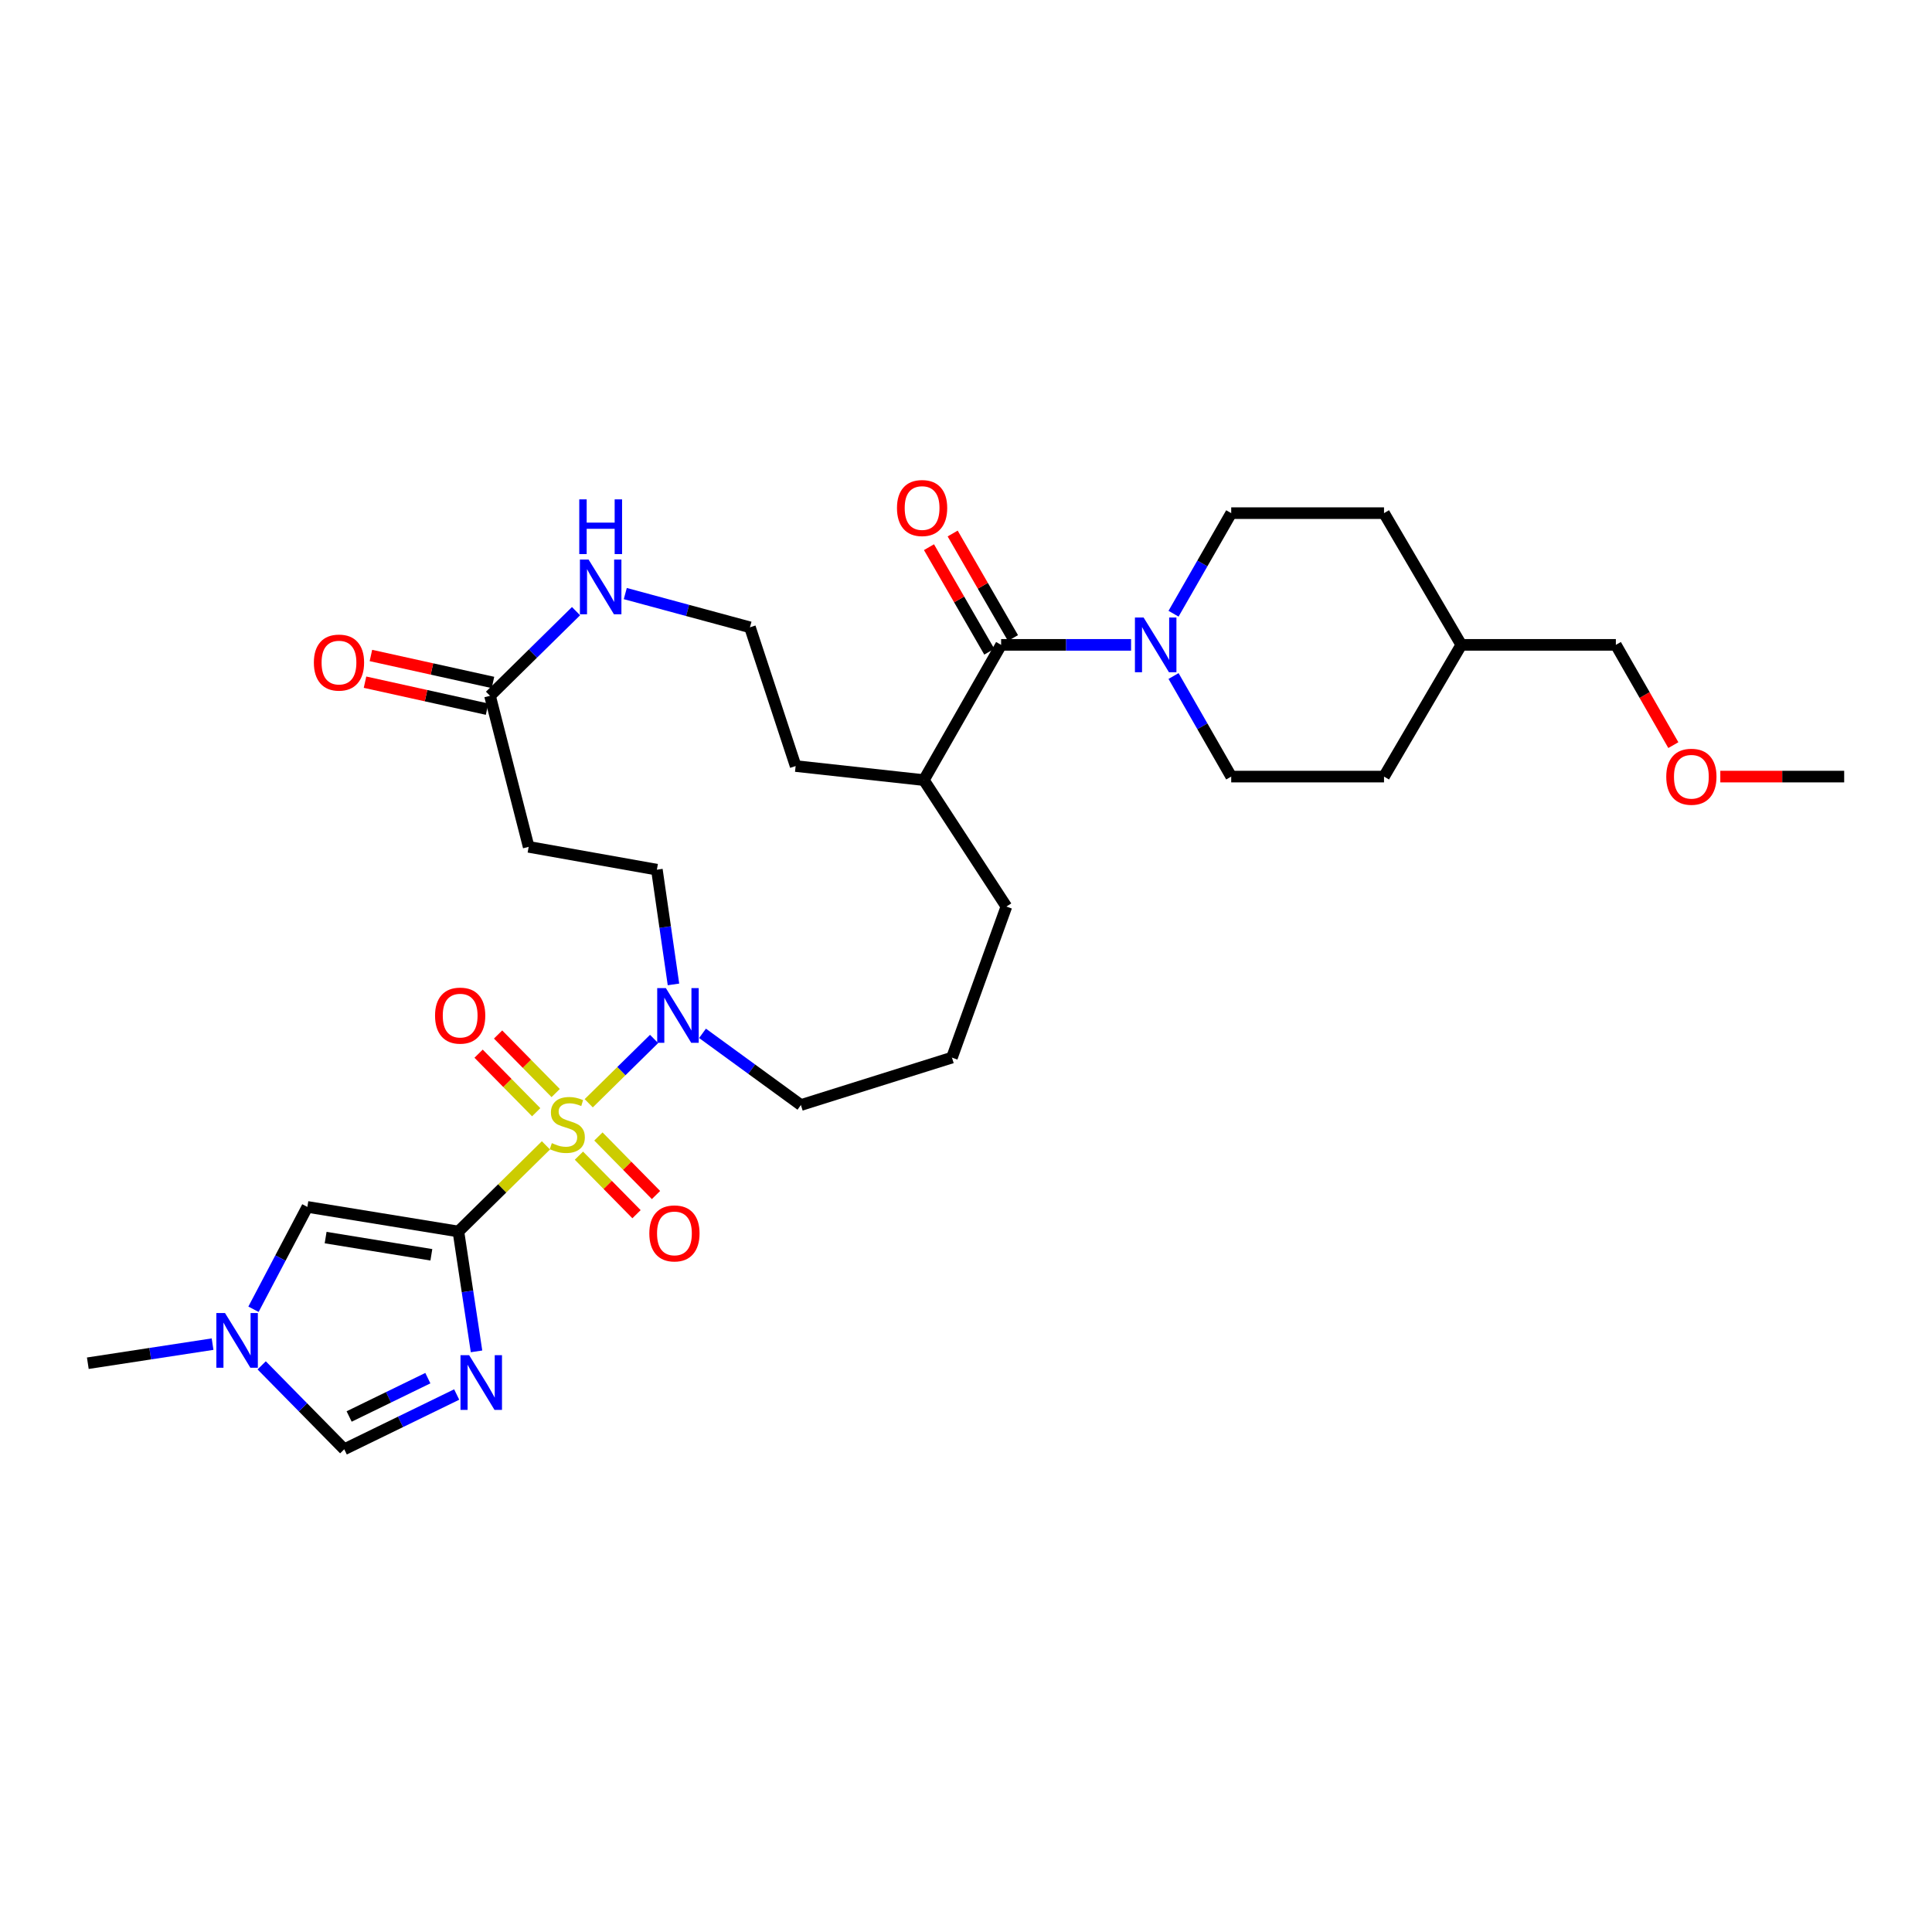 <?xml version='1.0' encoding='iso-8859-1'?>
<svg version='1.1' baseProfile='full'
              xmlns='http://www.w3.org/2000/svg'
                      xmlns:rdkit='http://www.rdkit.org/xml'
                      xmlns:xlink='http://www.w3.org/1999/xlink'
                  xml:space='preserve'
width='1000px' height='1000px' viewBox='0 0 1000 1000'>
<!-- END OF HEADER -->
<rect style='opacity:1.0;fill:#FFFFFF;stroke:none' width='1000' height='1000' x='0' y='0'> </rect>
<path class='bond-0' d='M 282.577,592.841 L 259.923,615.132' style='fill:none;fill-rule:evenodd;stroke:#CCCC00;stroke-width:6px;stroke-linecap:butt;stroke-linejoin:miter;stroke-opacity:1' />
<path class='bond-0' d='M 259.923,615.132 L 237.269,637.423' style='fill:none;fill-rule:evenodd;stroke:#000000;stroke-width:6px;stroke-linecap:butt;stroke-linejoin:miter;stroke-opacity:1' />
<path class='bond-1' d='M 304.723,571.049 L 321.637,554.404' style='fill:none;fill-rule:evenodd;stroke:#CCCC00;stroke-width:6px;stroke-linecap:butt;stroke-linejoin:miter;stroke-opacity:1' />
<path class='bond-1' d='M 321.637,554.404 L 338.551,537.759' style='fill:none;fill-rule:evenodd;stroke:#0000FF;stroke-width:6px;stroke-linecap:butt;stroke-linejoin:miter;stroke-opacity:1' />
<path class='bond-2' d='M 299.648,598.162 L 314.554,613.314' style='fill:none;fill-rule:evenodd;stroke:#CCCC00;stroke-width:6px;stroke-linecap:butt;stroke-linejoin:miter;stroke-opacity:1' />
<path class='bond-2' d='M 314.554,613.314 L 329.461,628.466' style='fill:none;fill-rule:evenodd;stroke:#FF0000;stroke-width:6px;stroke-linecap:butt;stroke-linejoin:miter;stroke-opacity:1' />
<path class='bond-2' d='M 309.735,588.238 L 324.641,603.39' style='fill:none;fill-rule:evenodd;stroke:#CCCC00;stroke-width:6px;stroke-linecap:butt;stroke-linejoin:miter;stroke-opacity:1' />
<path class='bond-2' d='M 324.641,603.39 L 339.548,618.542' style='fill:none;fill-rule:evenodd;stroke:#FF0000;stroke-width:6px;stroke-linecap:butt;stroke-linejoin:miter;stroke-opacity:1' />
<path class='bond-3' d='M 287.621,565.761 L 272.714,550.609' style='fill:none;fill-rule:evenodd;stroke:#CCCC00;stroke-width:6px;stroke-linecap:butt;stroke-linejoin:miter;stroke-opacity:1' />
<path class='bond-3' d='M 272.714,550.609 L 257.807,535.457' style='fill:none;fill-rule:evenodd;stroke:#FF0000;stroke-width:6px;stroke-linecap:butt;stroke-linejoin:miter;stroke-opacity:1' />
<path class='bond-3' d='M 277.534,575.685 L 262.627,560.533' style='fill:none;fill-rule:evenodd;stroke:#CCCC00;stroke-width:6px;stroke-linecap:butt;stroke-linejoin:miter;stroke-opacity:1' />
<path class='bond-3' d='M 262.627,560.533 L 247.72,545.381' style='fill:none;fill-rule:evenodd;stroke:#FF0000;stroke-width:6px;stroke-linecap:butt;stroke-linejoin:miter;stroke-opacity:1' />
<path class='bond-4' d='M 237.269,637.423 L 241.961,668.444' style='fill:none;fill-rule:evenodd;stroke:#000000;stroke-width:6px;stroke-linecap:butt;stroke-linejoin:miter;stroke-opacity:1' />
<path class='bond-4' d='M 241.961,668.444 L 246.652,699.466' style='fill:none;fill-rule:evenodd;stroke:#0000FF;stroke-width:6px;stroke-linecap:butt;stroke-linejoin:miter;stroke-opacity:1' />
<path class='bond-5' d='M 237.269,637.423 L 159.089,624.695' style='fill:none;fill-rule:evenodd;stroke:#000000;stroke-width:6px;stroke-linecap:butt;stroke-linejoin:miter;stroke-opacity:1' />
<path class='bond-5' d='M 223.268,649.48 L 168.542,640.571' style='fill:none;fill-rule:evenodd;stroke:#000000;stroke-width:6px;stroke-linecap:butt;stroke-linejoin:miter;stroke-opacity:1' />
<path class='bond-6' d='M 236.381,721.795 L 207.282,735.97' style='fill:none;fill-rule:evenodd;stroke:#0000FF;stroke-width:6px;stroke-linecap:butt;stroke-linejoin:miter;stroke-opacity:1' />
<path class='bond-6' d='M 207.282,735.97 L 178.184,750.145' style='fill:none;fill-rule:evenodd;stroke:#000000;stroke-width:6px;stroke-linecap:butt;stroke-linejoin:miter;stroke-opacity:1' />
<path class='bond-6' d='M 221.454,713.326 L 201.085,723.249' style='fill:none;fill-rule:evenodd;stroke:#0000FF;stroke-width:6px;stroke-linecap:butt;stroke-linejoin:miter;stroke-opacity:1' />
<path class='bond-6' d='M 201.085,723.249 L 180.716,733.171' style='fill:none;fill-rule:evenodd;stroke:#000000;stroke-width:6px;stroke-linecap:butt;stroke-linejoin:miter;stroke-opacity:1' />
<path class='bond-7' d='M 348.588,509.53 L 344.294,479.837' style='fill:none;fill-rule:evenodd;stroke:#0000FF;stroke-width:6px;stroke-linecap:butt;stroke-linejoin:miter;stroke-opacity:1' />
<path class='bond-7' d='M 344.294,479.837 L 340,450.144' style='fill:none;fill-rule:evenodd;stroke:#000000;stroke-width:6px;stroke-linecap:butt;stroke-linejoin:miter;stroke-opacity:1' />
<path class='bond-8' d='M 363.62,534.856 L 389.084,553.409' style='fill:none;fill-rule:evenodd;stroke:#0000FF;stroke-width:6px;stroke-linecap:butt;stroke-linejoin:miter;stroke-opacity:1' />
<path class='bond-8' d='M 389.084,553.409 L 414.548,571.962' style='fill:none;fill-rule:evenodd;stroke:#000000;stroke-width:6px;stroke-linecap:butt;stroke-linejoin:miter;stroke-opacity:1' />
<path class='bond-9' d='M 159.089,624.695 L 145.146,651.182' style='fill:none;fill-rule:evenodd;stroke:#000000;stroke-width:6px;stroke-linecap:butt;stroke-linejoin:miter;stroke-opacity:1' />
<path class='bond-9' d='M 145.146,651.182 L 131.204,677.668' style='fill:none;fill-rule:evenodd;stroke:#0000FF;stroke-width:6px;stroke-linecap:butt;stroke-linejoin:miter;stroke-opacity:1' />
<path class='bond-10' d='M 518.183,333.782 L 478.185,403.778' style='fill:none;fill-rule:evenodd;stroke:#000000;stroke-width:6px;stroke-linecap:butt;stroke-linejoin:miter;stroke-opacity:1' />
<path class='bond-11' d='M 518.183,333.782 L 551.811,333.782' style='fill:none;fill-rule:evenodd;stroke:#000000;stroke-width:6px;stroke-linecap:butt;stroke-linejoin:miter;stroke-opacity:1' />
<path class='bond-11' d='M 551.811,333.782 L 585.439,333.782' style='fill:none;fill-rule:evenodd;stroke:#0000FF;stroke-width:6px;stroke-linecap:butt;stroke-linejoin:miter;stroke-opacity:1' />
<path class='bond-12' d='M 524.311,330.246 L 508.705,303.195' style='fill:none;fill-rule:evenodd;stroke:#000000;stroke-width:6px;stroke-linecap:butt;stroke-linejoin:miter;stroke-opacity:1' />
<path class='bond-12' d='M 508.705,303.195 L 493.098,276.144' style='fill:none;fill-rule:evenodd;stroke:#FF0000;stroke-width:6px;stroke-linecap:butt;stroke-linejoin:miter;stroke-opacity:1' />
<path class='bond-12' d='M 512.055,337.317 L 496.448,310.266' style='fill:none;fill-rule:evenodd;stroke:#000000;stroke-width:6px;stroke-linecap:butt;stroke-linejoin:miter;stroke-opacity:1' />
<path class='bond-12' d='M 496.448,310.266 L 480.841,283.215' style='fill:none;fill-rule:evenodd;stroke:#FF0000;stroke-width:6px;stroke-linecap:butt;stroke-linejoin:miter;stroke-opacity:1' />
<path class='bond-13' d='M 607.425,349.906 L 622.349,375.934' style='fill:none;fill-rule:evenodd;stroke:#0000FF;stroke-width:6px;stroke-linecap:butt;stroke-linejoin:miter;stroke-opacity:1' />
<path class='bond-13' d='M 622.349,375.934 L 637.273,401.962' style='fill:none;fill-rule:evenodd;stroke:#000000;stroke-width:6px;stroke-linecap:butt;stroke-linejoin:miter;stroke-opacity:1' />
<path class='bond-14' d='M 607.425,317.657 L 622.349,291.629' style='fill:none;fill-rule:evenodd;stroke:#0000FF;stroke-width:6px;stroke-linecap:butt;stroke-linejoin:miter;stroke-opacity:1' />
<path class='bond-14' d='M 622.349,291.629 L 637.273,265.601' style='fill:none;fill-rule:evenodd;stroke:#000000;stroke-width:6px;stroke-linecap:butt;stroke-linejoin:miter;stroke-opacity:1' />
<path class='bond-15' d='M 178.184,750.145 L 156.812,728.425' style='fill:none;fill-rule:evenodd;stroke:#000000;stroke-width:6px;stroke-linecap:butt;stroke-linejoin:miter;stroke-opacity:1' />
<path class='bond-15' d='M 156.812,728.425 L 135.44,706.704' style='fill:none;fill-rule:evenodd;stroke:#0000FF;stroke-width:6px;stroke-linecap:butt;stroke-linejoin:miter;stroke-opacity:1' />
<path class='bond-16' d='M 110.029,695.722 L 77.742,700.663' style='fill:none;fill-rule:evenodd;stroke:#0000FF;stroke-width:6px;stroke-linecap:butt;stroke-linejoin:miter;stroke-opacity:1' />
<path class='bond-16' d='M 77.742,700.663 L 45.455,705.603' style='fill:none;fill-rule:evenodd;stroke:#000000;stroke-width:6px;stroke-linecap:butt;stroke-linejoin:miter;stroke-opacity:1' />
<path class='bond-17' d='M 253.636,360.148 L 273.635,438.328' style='fill:none;fill-rule:evenodd;stroke:#000000;stroke-width:6px;stroke-linecap:butt;stroke-linejoin:miter;stroke-opacity:1' />
<path class='bond-18' d='M 253.636,360.148 L 275.896,338.24' style='fill:none;fill-rule:evenodd;stroke:#000000;stroke-width:6px;stroke-linecap:butt;stroke-linejoin:miter;stroke-opacity:1' />
<path class='bond-18' d='M 275.896,338.24 L 298.157,316.331' style='fill:none;fill-rule:evenodd;stroke:#0000FF;stroke-width:6px;stroke-linecap:butt;stroke-linejoin:miter;stroke-opacity:1' />
<path class='bond-19' d='M 255.163,353.24 L 223.574,346.258' style='fill:none;fill-rule:evenodd;stroke:#000000;stroke-width:6px;stroke-linecap:butt;stroke-linejoin:miter;stroke-opacity:1' />
<path class='bond-19' d='M 223.574,346.258 L 191.985,339.276' style='fill:none;fill-rule:evenodd;stroke:#FF0000;stroke-width:6px;stroke-linecap:butt;stroke-linejoin:miter;stroke-opacity:1' />
<path class='bond-19' d='M 252.109,367.057 L 220.52,360.075' style='fill:none;fill-rule:evenodd;stroke:#000000;stroke-width:6px;stroke-linecap:butt;stroke-linejoin:miter;stroke-opacity:1' />
<path class='bond-19' d='M 220.52,360.075 L 188.931,353.093' style='fill:none;fill-rule:evenodd;stroke:#FF0000;stroke-width:6px;stroke-linecap:butt;stroke-linejoin:miter;stroke-opacity:1' />
<path class='bond-20' d='M 273.635,438.328 L 340,450.144' style='fill:none;fill-rule:evenodd;stroke:#000000;stroke-width:6px;stroke-linecap:butt;stroke-linejoin:miter;stroke-opacity:1' />
<path class='bond-21' d='M 323.647,307.231 L 355.914,315.962' style='fill:none;fill-rule:evenodd;stroke:#0000FF;stroke-width:6px;stroke-linecap:butt;stroke-linejoin:miter;stroke-opacity:1' />
<path class='bond-21' d='M 355.914,315.962 L 388.182,324.694' style='fill:none;fill-rule:evenodd;stroke:#000000;stroke-width:6px;stroke-linecap:butt;stroke-linejoin:miter;stroke-opacity:1' />
<path class='bond-22' d='M 637.273,401.962 L 716.365,401.962' style='fill:none;fill-rule:evenodd;stroke:#000000;stroke-width:6px;stroke-linecap:butt;stroke-linejoin:miter;stroke-opacity:1' />
<path class='bond-23' d='M 637.273,265.601 L 716.365,265.601' style='fill:none;fill-rule:evenodd;stroke:#000000;stroke-width:6px;stroke-linecap:butt;stroke-linejoin:miter;stroke-opacity:1' />
<path class='bond-24' d='M 478.185,403.778 L 520.911,469.239' style='fill:none;fill-rule:evenodd;stroke:#000000;stroke-width:6px;stroke-linecap:butt;stroke-linejoin:miter;stroke-opacity:1' />
<path class='bond-25' d='M 478.185,403.778 L 411.82,396.507' style='fill:none;fill-rule:evenodd;stroke:#000000;stroke-width:6px;stroke-linecap:butt;stroke-linejoin:miter;stroke-opacity:1' />
<path class='bond-26' d='M 388.182,324.694 L 411.82,396.507' style='fill:none;fill-rule:evenodd;stroke:#000000;stroke-width:6px;stroke-linecap:butt;stroke-linejoin:miter;stroke-opacity:1' />
<path class='bond-27' d='M 414.548,571.962 L 492.728,547.419' style='fill:none;fill-rule:evenodd;stroke:#000000;stroke-width:6px;stroke-linecap:butt;stroke-linejoin:miter;stroke-opacity:1' />
<path class='bond-28' d='M 716.365,265.601 L 756.363,333.782' style='fill:none;fill-rule:evenodd;stroke:#000000;stroke-width:6px;stroke-linecap:butt;stroke-linejoin:miter;stroke-opacity:1' />
<path class='bond-29' d='M 716.365,401.962 L 756.363,333.782' style='fill:none;fill-rule:evenodd;stroke:#000000;stroke-width:6px;stroke-linecap:butt;stroke-linejoin:miter;stroke-opacity:1' />
<path class='bond-30' d='M 756.363,333.782 L 836.367,333.782' style='fill:none;fill-rule:evenodd;stroke:#000000;stroke-width:6px;stroke-linecap:butt;stroke-linejoin:miter;stroke-opacity:1' />
<path class='bond-31' d='M 492.728,547.419 L 520.911,469.239' style='fill:none;fill-rule:evenodd;stroke:#000000;stroke-width:6px;stroke-linecap:butt;stroke-linejoin:miter;stroke-opacity:1' />
<path class='bond-32' d='M 866.118,385.678 L 851.243,359.73' style='fill:none;fill-rule:evenodd;stroke:#FF0000;stroke-width:6px;stroke-linecap:butt;stroke-linejoin:miter;stroke-opacity:1' />
<path class='bond-32' d='M 851.243,359.73 L 836.367,333.782' style='fill:none;fill-rule:evenodd;stroke:#000000;stroke-width:6px;stroke-linecap:butt;stroke-linejoin:miter;stroke-opacity:1' />
<path class='bond-33' d='M 890.431,401.962 L 922.488,401.962' style='fill:none;fill-rule:evenodd;stroke:#FF0000;stroke-width:6px;stroke-linecap:butt;stroke-linejoin:miter;stroke-opacity:1' />
<path class='bond-33' d='M 922.488,401.962 L 954.545,401.962' style='fill:none;fill-rule:evenodd;stroke:#000000;stroke-width:6px;stroke-linecap:butt;stroke-linejoin:miter;stroke-opacity:1' />
<path  class='atom-0' d='M 285.634 591.681
Q 285.954 591.801, 287.274 592.361
Q 288.594 592.921, 290.034 593.281
Q 291.514 593.601, 292.954 593.601
Q 295.634 593.601, 297.194 592.321
Q 298.754 591.001, 298.754 588.721
Q 298.754 587.161, 297.954 586.201
Q 297.194 585.241, 295.994 584.721
Q 294.794 584.201, 292.794 583.601
Q 290.274 582.841, 288.754 582.121
Q 287.274 581.401, 286.194 579.881
Q 285.154 578.361, 285.154 575.801
Q 285.154 572.241, 287.554 570.041
Q 289.994 567.841, 294.794 567.841
Q 298.074 567.841, 301.794 569.401
L 300.874 572.481
Q 297.474 571.081, 294.914 571.081
Q 292.154 571.081, 290.634 572.241
Q 289.114 573.361, 289.154 575.321
Q 289.154 576.841, 289.914 577.761
Q 290.714 578.681, 291.834 579.201
Q 292.994 579.721, 294.914 580.321
Q 297.474 581.121, 298.994 581.921
Q 300.514 582.721, 301.594 584.361
Q 302.714 585.961, 302.714 588.721
Q 302.714 592.641, 300.074 594.761
Q 297.474 596.841, 293.114 596.841
Q 290.594 596.841, 288.674 596.281
Q 286.794 595.761, 284.554 594.841
L 285.634 591.681
' fill='#CCCC00'/>
<path  class='atom-2' d='M 242.832 701.443
L 252.112 716.443
Q 253.032 717.923, 254.512 720.603
Q 255.992 723.283, 256.072 723.443
L 256.072 701.443
L 259.832 701.443
L 259.832 729.763
L 255.952 729.763
L 245.992 713.363
Q 244.832 711.443, 243.592 709.243
Q 242.392 707.043, 242.032 706.363
L 242.032 729.763
L 238.352 729.763
L 238.352 701.443
L 242.832 701.443
' fill='#0000FF'/>
<path  class='atom-3' d='M 344.651 511.436
L 353.931 526.436
Q 354.851 527.916, 356.331 530.596
Q 357.811 533.276, 357.891 533.436
L 357.891 511.436
L 361.651 511.436
L 361.651 539.756
L 357.771 539.756
L 347.811 523.356
Q 346.651 521.436, 345.411 519.236
Q 344.211 517.036, 343.851 516.356
L 343.851 539.756
L 340.171 539.756
L 340.171 511.436
L 344.651 511.436
' fill='#0000FF'/>
<path  class='atom-6' d='M 591.919 319.622
L 601.199 334.622
Q 602.119 336.102, 603.599 338.782
Q 605.079 341.462, 605.159 341.622
L 605.159 319.622
L 608.919 319.622
L 608.919 347.942
L 605.039 347.942
L 595.079 331.542
Q 593.919 329.622, 592.679 327.422
Q 591.479 325.222, 591.119 324.542
L 591.119 347.942
L 587.439 347.942
L 587.439 319.622
L 591.919 319.622
' fill='#0000FF'/>
<path  class='atom-8' d='M 116.463 679.62
L 125.743 694.62
Q 126.663 696.1, 128.143 698.78
Q 129.623 701.46, 129.703 701.62
L 129.703 679.62
L 133.463 679.62
L 133.463 707.94
L 129.583 707.94
L 119.623 691.54
Q 118.463 689.62, 117.223 687.42
Q 116.023 685.22, 115.663 684.54
L 115.663 707.94
L 111.983 707.94
L 111.983 679.62
L 116.463 679.62
' fill='#0000FF'/>
<path  class='atom-10' d='M 336.088 638.407
Q 336.088 631.607, 339.448 627.807
Q 342.808 624.007, 349.088 624.007
Q 355.368 624.007, 358.728 627.807
Q 362.088 631.607, 362.088 638.407
Q 362.088 645.287, 358.688 649.207
Q 355.288 653.087, 349.088 653.087
Q 342.848 653.087, 339.448 649.207
Q 336.088 645.327, 336.088 638.407
M 349.088 649.887
Q 353.408 649.887, 355.728 647.007
Q 358.088 644.087, 358.088 638.407
Q 358.088 632.847, 355.728 630.047
Q 353.408 627.207, 349.088 627.207
Q 344.768 627.207, 342.408 630.007
Q 340.088 632.807, 340.088 638.407
Q 340.088 644.127, 342.408 647.007
Q 344.768 649.887, 349.088 649.887
' fill='#FF0000'/>
<path  class='atom-11' d='M 225.181 525.676
Q 225.181 518.876, 228.541 515.076
Q 231.901 511.276, 238.181 511.276
Q 244.461 511.276, 247.821 515.076
Q 251.181 518.876, 251.181 525.676
Q 251.181 532.556, 247.781 536.476
Q 244.381 540.356, 238.181 540.356
Q 231.941 540.356, 228.541 536.476
Q 225.181 532.596, 225.181 525.676
M 238.181 537.156
Q 242.501 537.156, 244.821 534.276
Q 247.181 531.356, 247.181 525.676
Q 247.181 520.116, 244.821 517.316
Q 242.501 514.476, 238.181 514.476
Q 233.861 514.476, 231.501 517.276
Q 229.181 520.076, 229.181 525.676
Q 229.181 531.396, 231.501 534.276
Q 233.861 537.156, 238.181 537.156
' fill='#FF0000'/>
<path  class='atom-13' d='M 304.645 289.623
L 313.925 304.623
Q 314.845 306.103, 316.325 308.783
Q 317.805 311.463, 317.885 311.623
L 317.885 289.623
L 321.645 289.623
L 321.645 317.943
L 317.765 317.943
L 307.805 301.543
Q 306.645 299.623, 305.405 297.423
Q 304.205 295.223, 303.845 294.543
L 303.845 317.943
L 300.165 317.943
L 300.165 289.623
L 304.645 289.623
' fill='#0000FF'/>
<path  class='atom-13' d='M 299.825 258.471
L 303.665 258.471
L 303.665 270.511
L 318.145 270.511
L 318.145 258.471
L 321.985 258.471
L 321.985 286.791
L 318.145 286.791
L 318.145 273.711
L 303.665 273.711
L 303.665 286.791
L 299.825 286.791
L 299.825 258.471
' fill='#0000FF'/>
<path  class='atom-15' d='M 464.273 262.953
Q 464.273 256.153, 467.633 252.353
Q 470.993 248.553, 477.273 248.553
Q 483.553 248.553, 486.913 252.353
Q 490.273 256.153, 490.273 262.953
Q 490.273 269.833, 486.873 273.753
Q 483.473 277.633, 477.273 277.633
Q 471.033 277.633, 467.633 273.753
Q 464.273 269.873, 464.273 262.953
M 477.273 274.433
Q 481.593 274.433, 483.913 271.553
Q 486.273 268.633, 486.273 262.953
Q 486.273 257.393, 483.913 254.593
Q 481.593 251.753, 477.273 251.753
Q 472.953 251.753, 470.593 254.553
Q 468.273 257.353, 468.273 262.953
Q 468.273 268.673, 470.593 271.553
Q 472.953 274.433, 477.273 274.433
' fill='#FF0000'/>
<path  class='atom-18' d='M 162.456 342.949
Q 162.456 336.149, 165.816 332.349
Q 169.176 328.549, 175.456 328.549
Q 181.736 328.549, 185.096 332.349
Q 188.456 336.149, 188.456 342.949
Q 188.456 349.829, 185.056 353.749
Q 181.656 357.629, 175.456 357.629
Q 169.216 357.629, 165.816 353.749
Q 162.456 349.869, 162.456 342.949
M 175.456 354.429
Q 179.776 354.429, 182.096 351.549
Q 184.456 348.629, 184.456 342.949
Q 184.456 337.389, 182.096 334.589
Q 179.776 331.749, 175.456 331.749
Q 171.136 331.749, 168.776 334.549
Q 166.456 337.349, 166.456 342.949
Q 166.456 348.669, 168.776 351.549
Q 171.136 354.429, 175.456 354.429
' fill='#FF0000'/>
<path  class='atom-27' d='M 862.453 402.042
Q 862.453 395.242, 865.813 391.442
Q 869.173 387.642, 875.453 387.642
Q 881.733 387.642, 885.093 391.442
Q 888.453 395.242, 888.453 402.042
Q 888.453 408.922, 885.053 412.842
Q 881.653 416.722, 875.453 416.722
Q 869.213 416.722, 865.813 412.842
Q 862.453 408.962, 862.453 402.042
M 875.453 413.522
Q 879.773 413.522, 882.093 410.642
Q 884.453 407.722, 884.453 402.042
Q 884.453 396.482, 882.093 393.682
Q 879.773 390.842, 875.453 390.842
Q 871.133 390.842, 868.773 393.642
Q 866.453 396.442, 866.453 402.042
Q 866.453 407.762, 868.773 410.642
Q 871.133 413.522, 875.453 413.522
' fill='#FF0000'/>
</svg>
